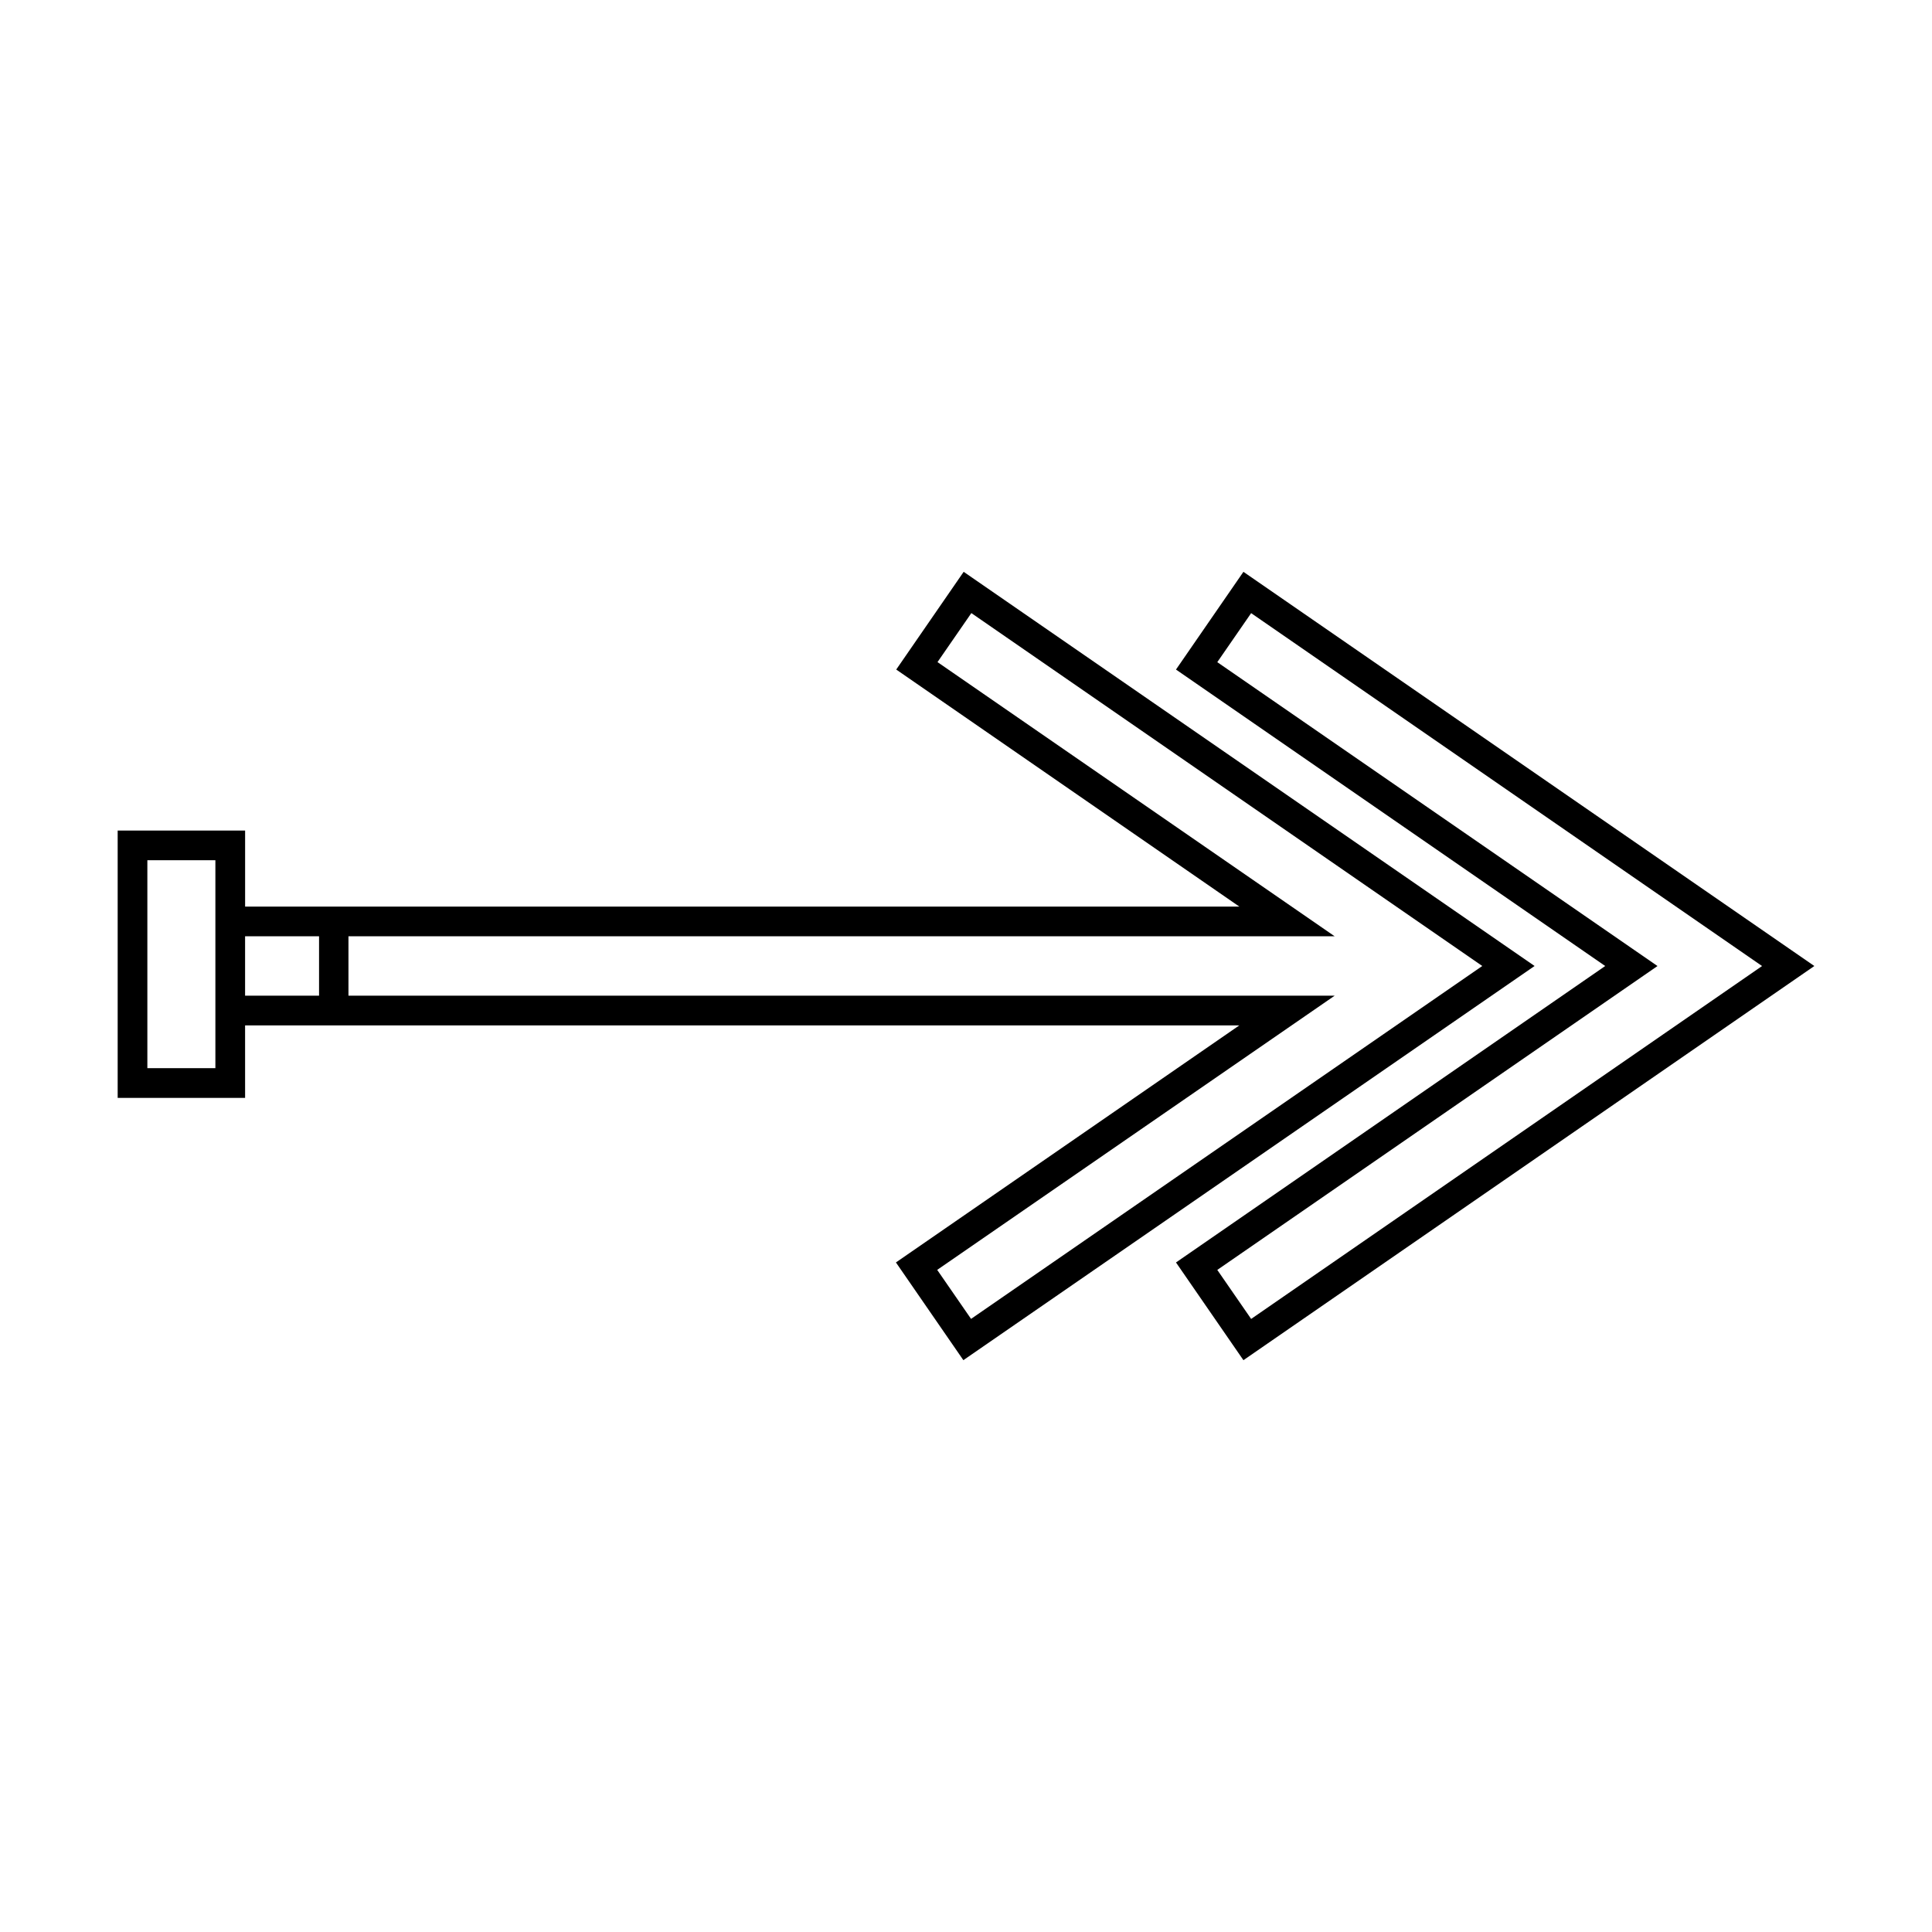 <?xml version="1.0" encoding="UTF-8"?>
<!-- Uploaded to: ICON Repo, www.iconrepo.com, Generator: ICON Repo Mixer Tools -->
<svg fill="#000000" width="800px" height="800px" version="1.1" viewBox="144 144 512 512" xmlns="http://www.w3.org/2000/svg">
 <g>
  <path d="m473.52 295.54-17.871 25.898 113.75 78.566-113.75 78.562 17.871 25.898 151.3-104.46zm-6.926 185 116.66-80.531-116.66-80.531 8.973-12.988 135.4 93.52-135.4 93.52z"/>
  <path d="m208.95 415.74h263.48l-91 62.82 17.871 25.898 151.38-104.46-151.3-104.46-17.871 25.898 90.926 62.82h-263.48v-20.152h-33.773v70.852h33.77zm27.395-23.617h261.35l-105.25-72.66 8.973-12.988 135.4 93.523-135.48 93.52-8.973-12.988 105.33-72.66h-261.35zm-27.395 0h19.602v15.742l-19.602 0.004zm-7.871-7.871v42.824h-18.027v-55.105h18.027z"/>
 </g>
</svg>